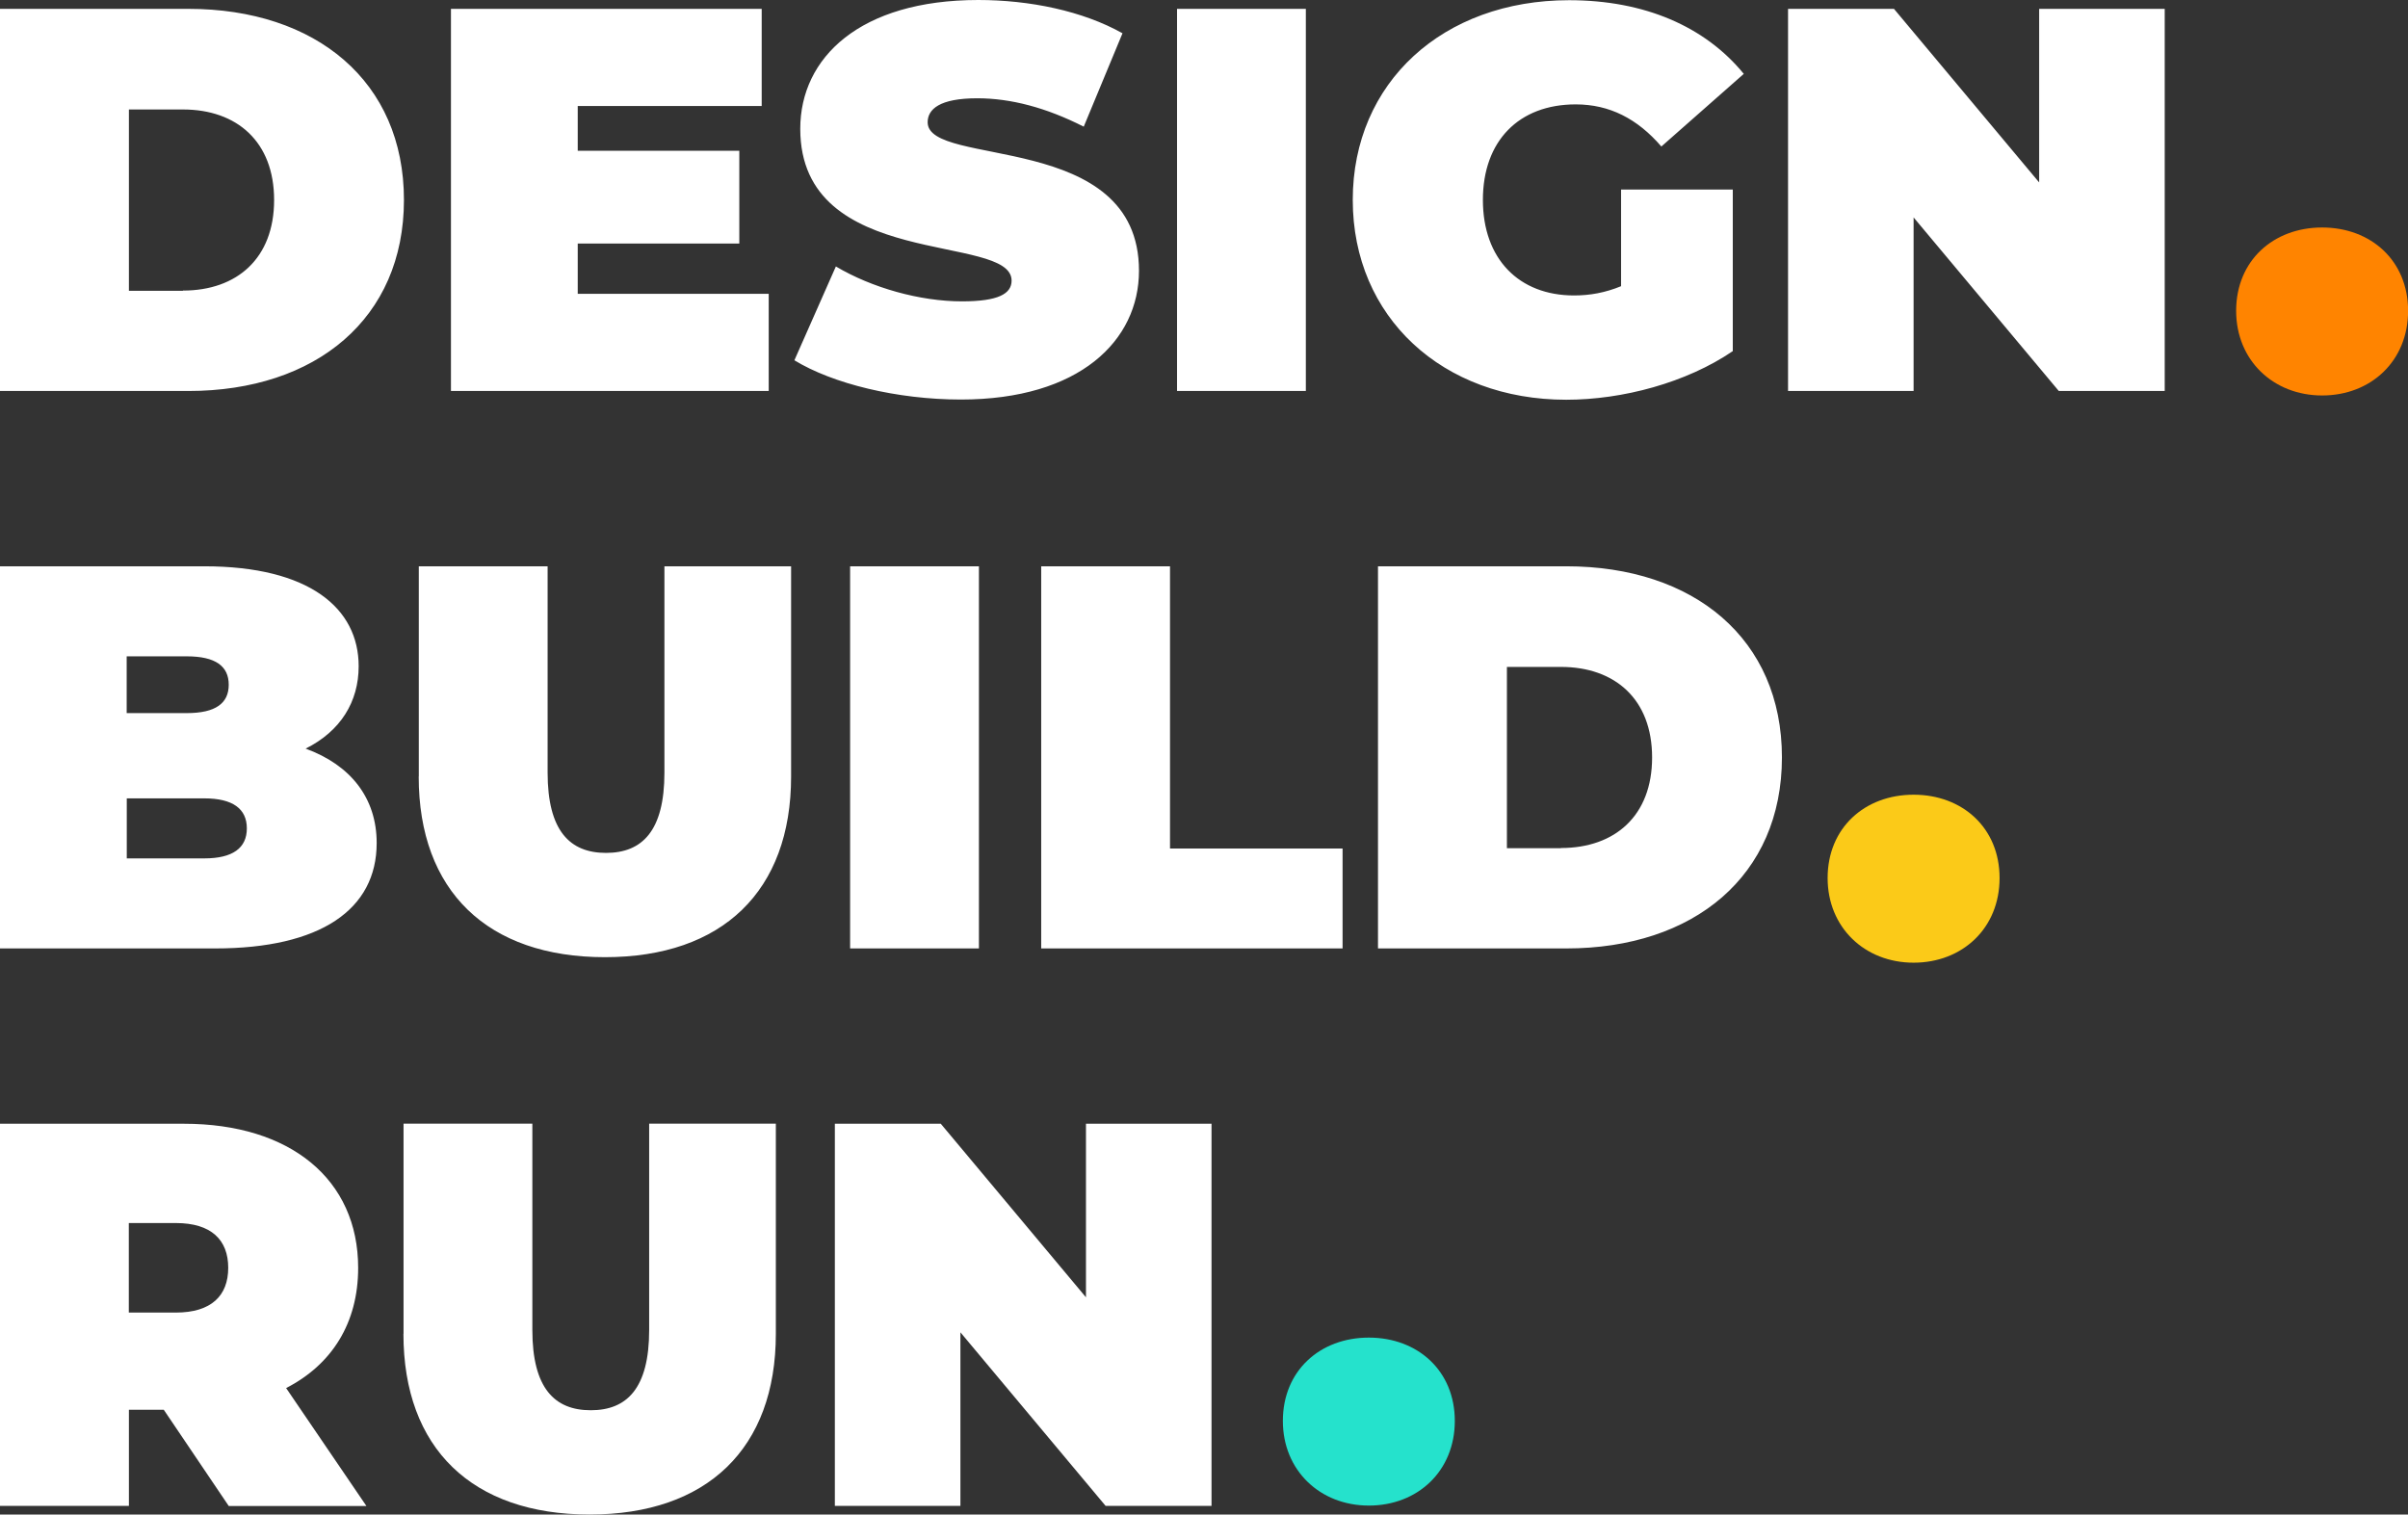 <svg xmlns="http://www.w3.org/2000/svg" id="Layer_2" data-name="Layer 2" viewBox="0 0 236.66 148.86"><rect x="0" y="0" width="236.66" height="148.86" fill="#333333" stroke="none"/><defs><style>      .cls-1 {        fill: #25e2cc;      }      .cls-1, .cls-2, .cls-3, .cls-4 {        stroke-width: 0px;      }      .cls-2 {        fill: #ff8400;      }      .cls-3 {        fill: #fbca18;      }      .cls-4 {        fill: #fff;      }    </style></defs><g id="Layer_2-2" data-name="Layer 2"><g id="Layer_1-2" data-name="Layer 1-2"><g><path class="cls-4" d="M0,.87h18.51c12.55,0,21.19,7.14,21.19,18.78s-8.64,18.78-21.19,18.78H0V.87ZM17.98,28.56c5.31,0,8.96-3.17,8.96-8.9s-3.65-8.9-8.96-8.9h-5.31v17.82h5.31ZM75.55,28.88v9.55h-31.23V.87h30.54v9.55h-18.08v4.4h15.88v9.12h-15.88v4.94h18.78,0ZM78.07,35.42l4.08-9.23c3.54,2.1,8.26,3.43,12.39,3.43,3.59,0,4.88-.75,4.88-2.04,0-4.72-20.77-.91-20.77-14.92,0-6.98,5.85-12.66,17.5-12.66,5.04,0,10.25,1.07,14.17,3.27l-3.81,9.18c-3.7-1.88-7.19-2.79-10.46-2.79-3.7,0-4.88,1.07-4.88,2.36,0,4.5,20.77.75,20.77,14.59,0,6.87-5.85,12.66-17.5,12.66-6.28,0-12.61-1.56-16.37-3.86v.02ZM115.68.87h12.66v37.56h-12.66V.87ZM159.3,18.63h11v15.88c-4.56,3.11-10.84,4.78-16.37,4.78-12.13,0-20.98-8.1-20.98-19.64S141.82.02,154.21.02c7.41,0,13.36,2.58,17.17,7.24l-8.1,7.14c-2.36-2.74-5.1-4.14-8.42-4.14-5.58,0-9.12,3.59-9.12,9.39s3.54,9.39,8.96,9.39c1.56,0,3.06-.27,4.62-.91v-9.5ZM212.75.87v37.56h-10.41l-14.27-17.06v17.06h-12.34V.87h10.41l14.27,17.06V.87h12.34Z"></path><path class="cls-2" d="M219.77,30.55c0-4.93,3.65-8.19,8.45-8.19s8.45,3.26,8.45,8.19-3.65,8.32-8.45,8.32-8.45-3.46-8.45-8.32Z"></path></g><g><path class="cls-4" d="M37.02,82.86c0,6.54-5.53,10.36-15.88,10.36H0v-37.56h20.07c10.36,0,15.18,4.14,15.18,9.82,0,3.49-1.77,6.38-5.21,8.1,4.4,1.61,6.98,4.83,6.98,9.28ZM12.45,64.51v5.58h5.9c2.85,0,4.13-.97,4.13-2.79s-1.29-2.79-4.13-2.79h-5.9ZM24.26,81.42c0-1.93-1.39-2.95-4.18-2.95h-7.62v5.9h7.62c2.79,0,4.18-1.02,4.18-2.95h0ZM41.16,76.32v-20.66h12.66v20.28c0,5.74,2.2,7.89,5.74,7.89s5.74-2.14,5.74-7.89v-20.28h12.45v20.66c0,11.27-6.76,17.76-18.3,17.76s-18.3-6.5-18.3-17.76h0ZM83.55,55.66h12.66v37.56h-12.66v-37.56ZM102.33,55.66h12.66v27.74h16.96v9.82h-29.62v-37.56ZM135.43,55.66h18.51c12.55,0,21.19,7.14,21.19,18.78s-8.64,18.78-21.19,18.78h-18.51v-37.56h0ZM153.41,83.35c5.31,0,8.96-3.17,8.96-8.9s-3.65-8.9-8.96-8.9h-5.31v17.82h5.31Z"></path><path class="cls-3" d="M179.62,86.3c0-4.93,3.65-8.19,8.45-8.19s8.45,3.26,8.45,8.19-3.65,8.32-8.45,8.32-8.45-3.46-8.45-8.32Z"></path></g><g><path class="cls-4" d="M16.1,138.56h-3.43v9.45H0v-37.56h18.08c10.46,0,17.12,5.47,17.12,14.17,0,5.42-2.58,9.5-7.08,11.81l7.89,11.59h-13.53l-6.38-9.45h0ZM17.28,120.21h-4.62v8.8h4.62c3.49,0,5.15-1.66,5.15-4.4s-1.66-4.4-5.15-4.4ZM39.66,131.1v-20.66h12.66v20.28c0,5.74,2.2,7.89,5.74,7.89s5.74-2.14,5.74-7.89v-20.28h12.45v20.66c0,11.27-6.76,17.76-18.3,17.76s-18.3-6.5-18.3-17.76h0ZM119.07,110.45v37.56h-10.41l-14.27-17.06v17.06h-12.34v-37.56h10.41l14.27,17.06v-17.06h12.34Z"></path><path class="cls-1" d="M126.08,139.66c0-4.93,3.65-8.19,8.45-8.19s8.45,3.26,8.45,8.19-3.65,8.32-8.45,8.32-8.45-3.46-8.45-8.32Z"></path></g></g></g></svg>